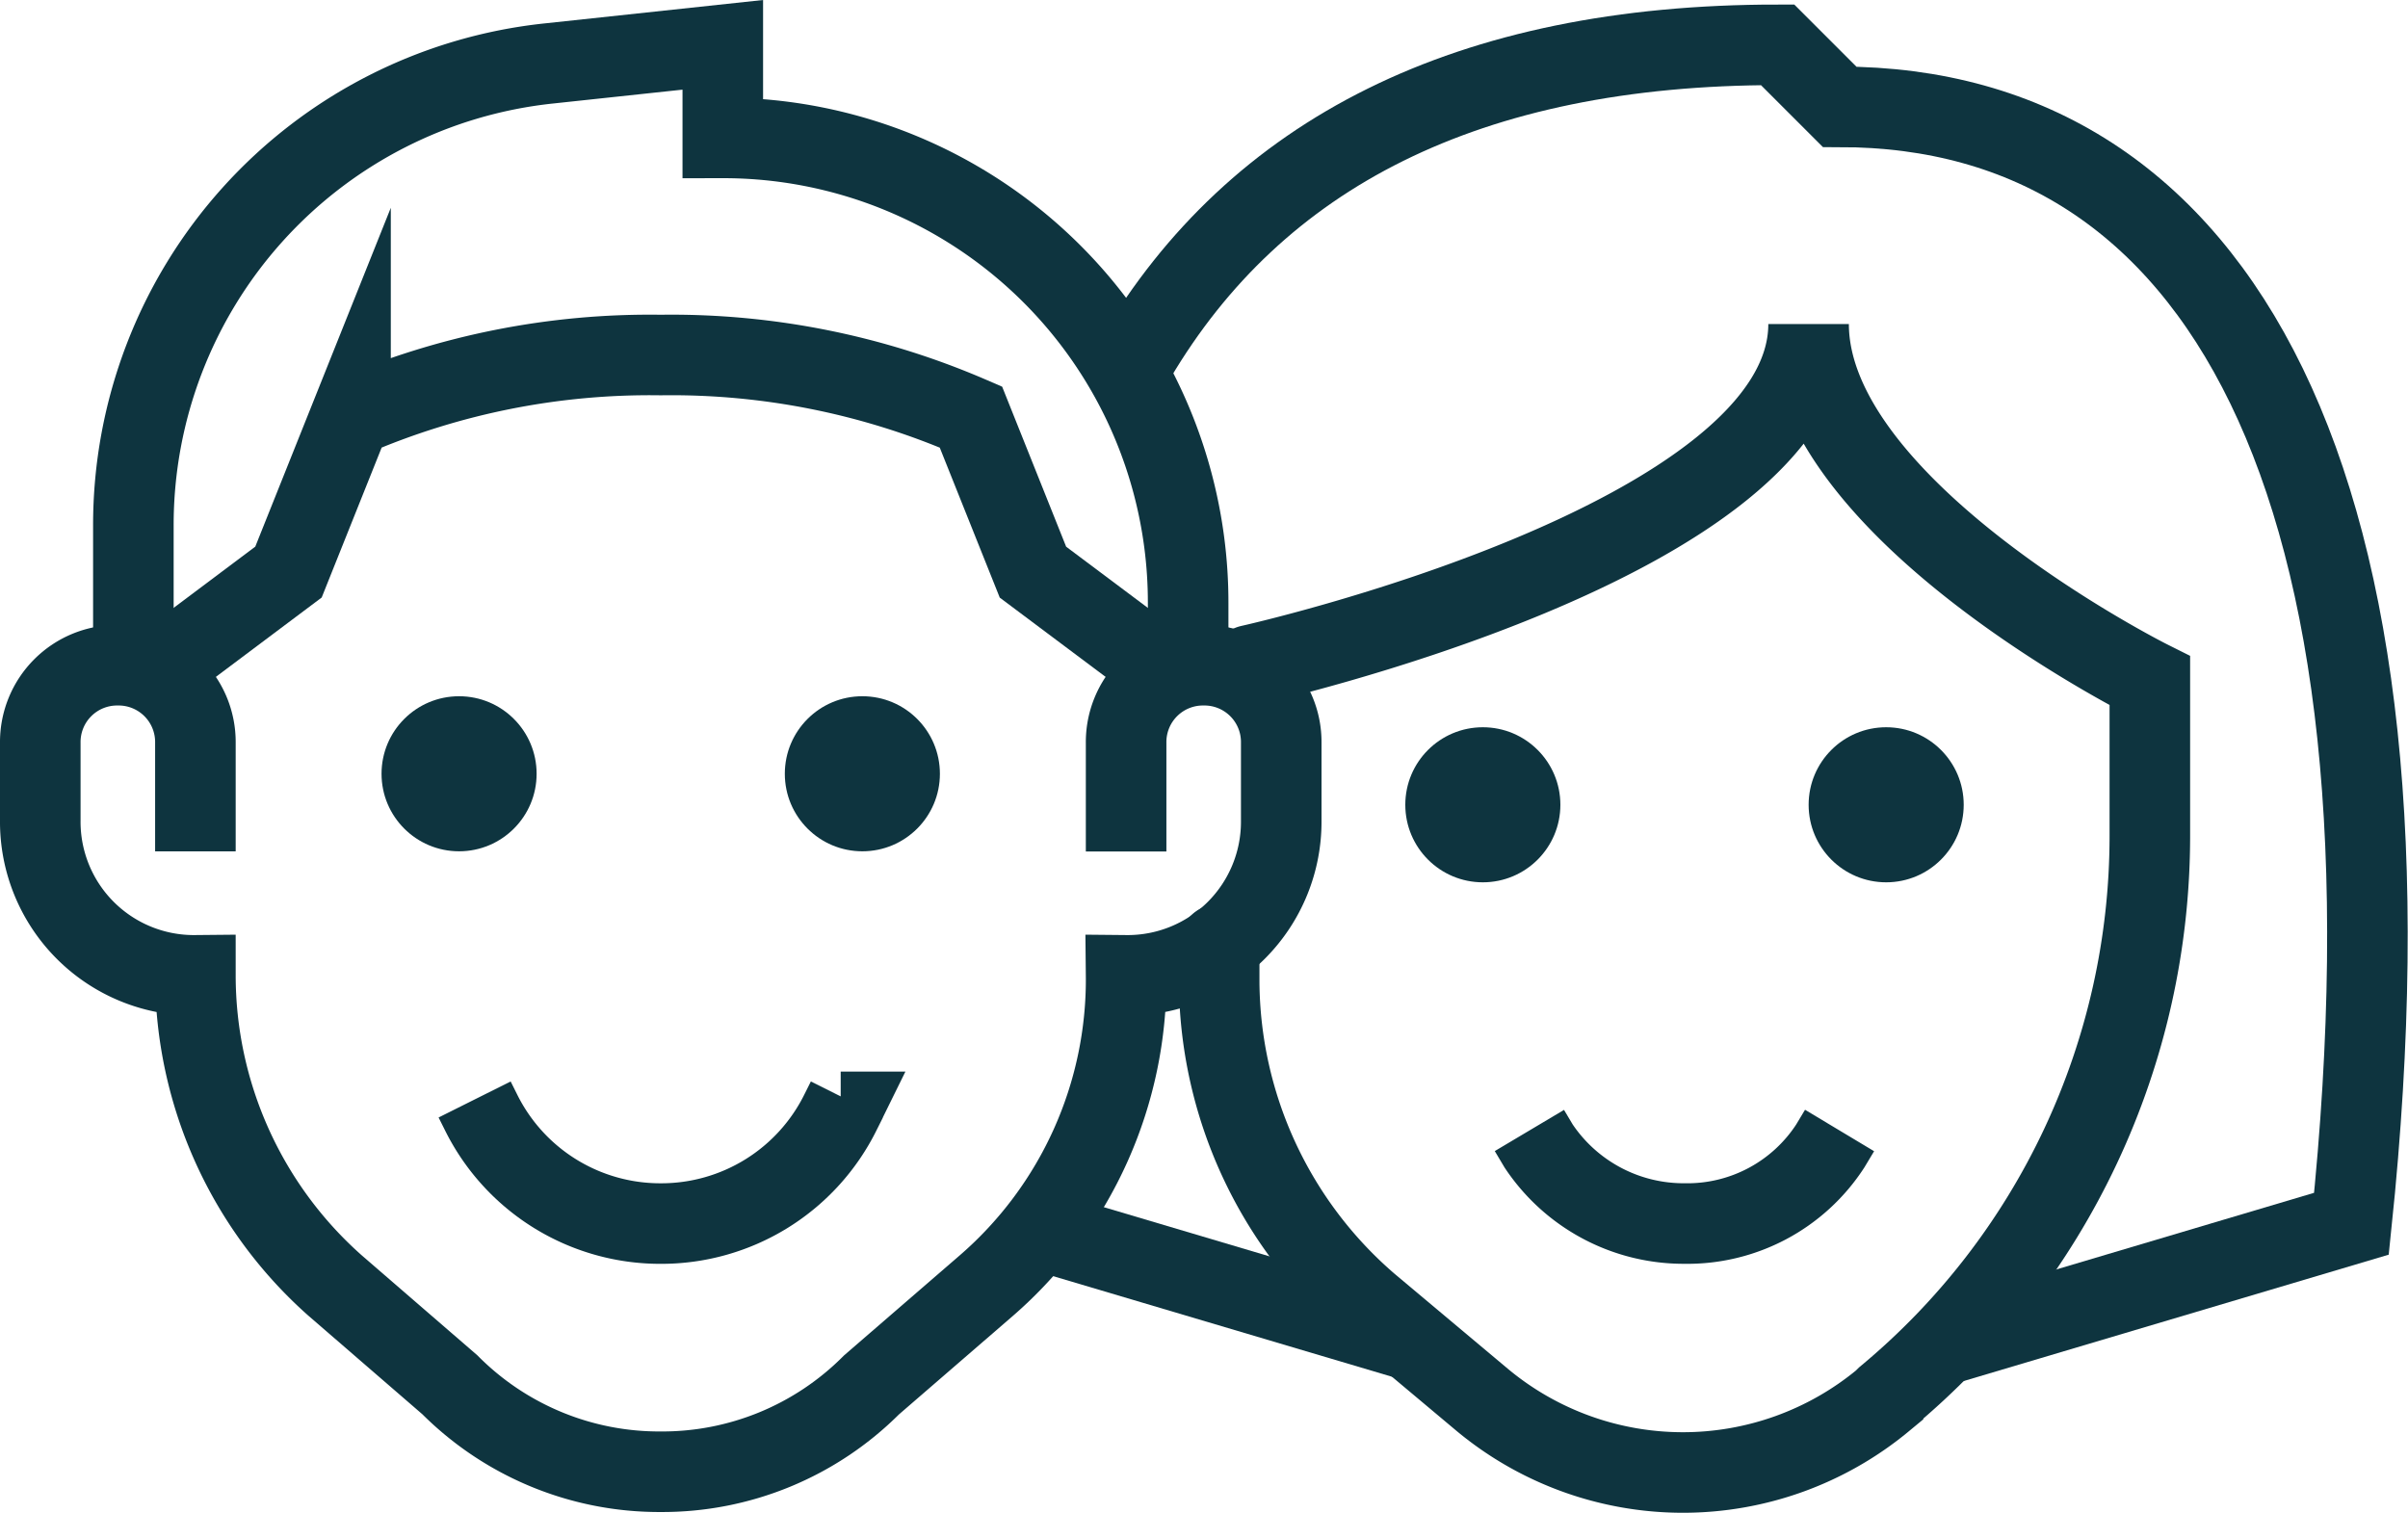 <svg xmlns="http://www.w3.org/2000/svg" width="59.781" height="37.56" viewBox="0 0 59.781 37.56">
  <g id="for_my_family_icon" data-name="for my family icon" transform="translate(12.156 -1.669)">
    <g id="Man_2_" transform="translate(-11.156 2.782)">
      <path id="Path_1305" data-name="Path 1305" d="M-11,16.4V12.938A11.526,11.526,0,0,1-.68,1.462L3.633,1V3.311h0A11.537,11.537,0,0,1,15.186,14.863V16.4" transform="translate(13.311 -1)" fill="none" stroke="#0e343f" stroke-miterlimit="10" stroke-width="2"/>
      <circle id="Ellipse_236" data-name="Ellipse 236" cx="1.925" cy="1.925" r="1.925" transform="translate(8.472 16.174)" fill="#0e343f"/>
      <circle id="Ellipse_237" data-name="Ellipse 237" cx="1.925" cy="1.925" r="1.925" transform="translate(18.484 16.174)" fill="#0e343f"/>
      <path id="Path_1306" data-name="Path 1306" d="M9.242,35l-.154.308a4.965,4.965,0,0,1-4.467,2.773h0A4.965,4.965,0,0,1,.154,35.308L0,35" transform="translate(10.783 -8.814)" fill="none" stroke="#0e343f" stroke-miterlimit="10" stroke-width="2"/>
      <path id="Path_1307" data-name="Path 1307" d="M-10,18.7l3.081-2.311,1.54-3.851A18.69,18.69,0,0,1,2.323,11a18.69,18.69,0,0,1,7.7,1.54l1.54,3.851L14.646,18.7" transform="translate(13.081 -3.298)" fill="none" stroke="#0e343f" stroke-miterlimit="10" stroke-width="2"/>
      <path id="Path_1308" data-name="Path 1308" d="M-10.149,25.621v-2.7A1.907,1.907,0,0,0-12.075,21h0A1.907,1.907,0,0,0-14,22.925v1.925A3.814,3.814,0,0,0-10.149,28.7h0a10.294,10.294,0,0,0,3.466,7.7l2.85,2.465A7.335,7.335,0,0,0,1.4,41.025h0a7.335,7.335,0,0,0,5.237-2.157L9.491,36.4a10.055,10.055,0,0,0,3.466-7.7h0a3.814,3.814,0,0,0,3.851-3.851V22.925A1.907,1.907,0,0,0,14.882,21h0a1.907,1.907,0,0,0-1.925,1.925v2.7" transform="translate(14 -5.596)" fill="none" stroke="#0e343f" stroke-miterlimit="10" stroke-width="2"/>
    </g>
    <g id="Woman_2_" transform="translate(13.105 2.782)">
      <path id="Path_1309" data-name="Path 1309" d="M17.5,39l9.858,2.927" transform="translate(-17.5 -9.733)" fill="none" stroke="#0e343f" stroke-miterlimit="10" stroke-width="2"/>
      <path id="Path_1310" data-name="Path 1310" d="M41.4,33.271l10.089-3C53.417,11.783,48.179,2.54,38.783,2.54h0L37.243,1C29.541,1,24.3,3.7,21.3,8.779" transform="translate(-18.373 -1)" fill="none" stroke="#0e343f" stroke-miterlimit="10" stroke-width="2"/>
      <circle id="Ellipse_238" data-name="Ellipse 238" cx="1.925" cy="1.925" r="1.925" transform="translate(9.627 16.944)" fill="#0e343f"/>
      <circle id="Ellipse_239" data-name="Ellipse 239" cx="1.925" cy="1.925" r="1.925" transform="translate(19.64 16.944)" fill="#0e343f"/>
      <path id="Path_1311" data-name="Path 1311" d="M41.7,36l-.231.385a4.229,4.229,0,0,1-3.62,1.925h0a4.327,4.327,0,0,1-3.62-1.925L34,36" transform="translate(-21.292 -9.044)" fill="none" stroke="#0e343f" stroke-miterlimit="10" stroke-width="2"/>
      <path id="Path_1312" data-name="Path 1312" d="M24.77,18.472S38.633,15.391,38.633,10c0,4.621,8.472,8.857,8.472,8.857v3.851a18.111,18.111,0,0,1-6.547,13.94l-.077.077a7.786,7.786,0,0,1-9.935,0L27.7,34.338a10.652,10.652,0,0,1-3.7-8.01V25.4" transform="translate(-18.994 -3.068)" fill="none" stroke="#0e343f" stroke-linecap="round" stroke-miterlimit="10" stroke-width="2"/>
    </g>
  </g>
</svg>

